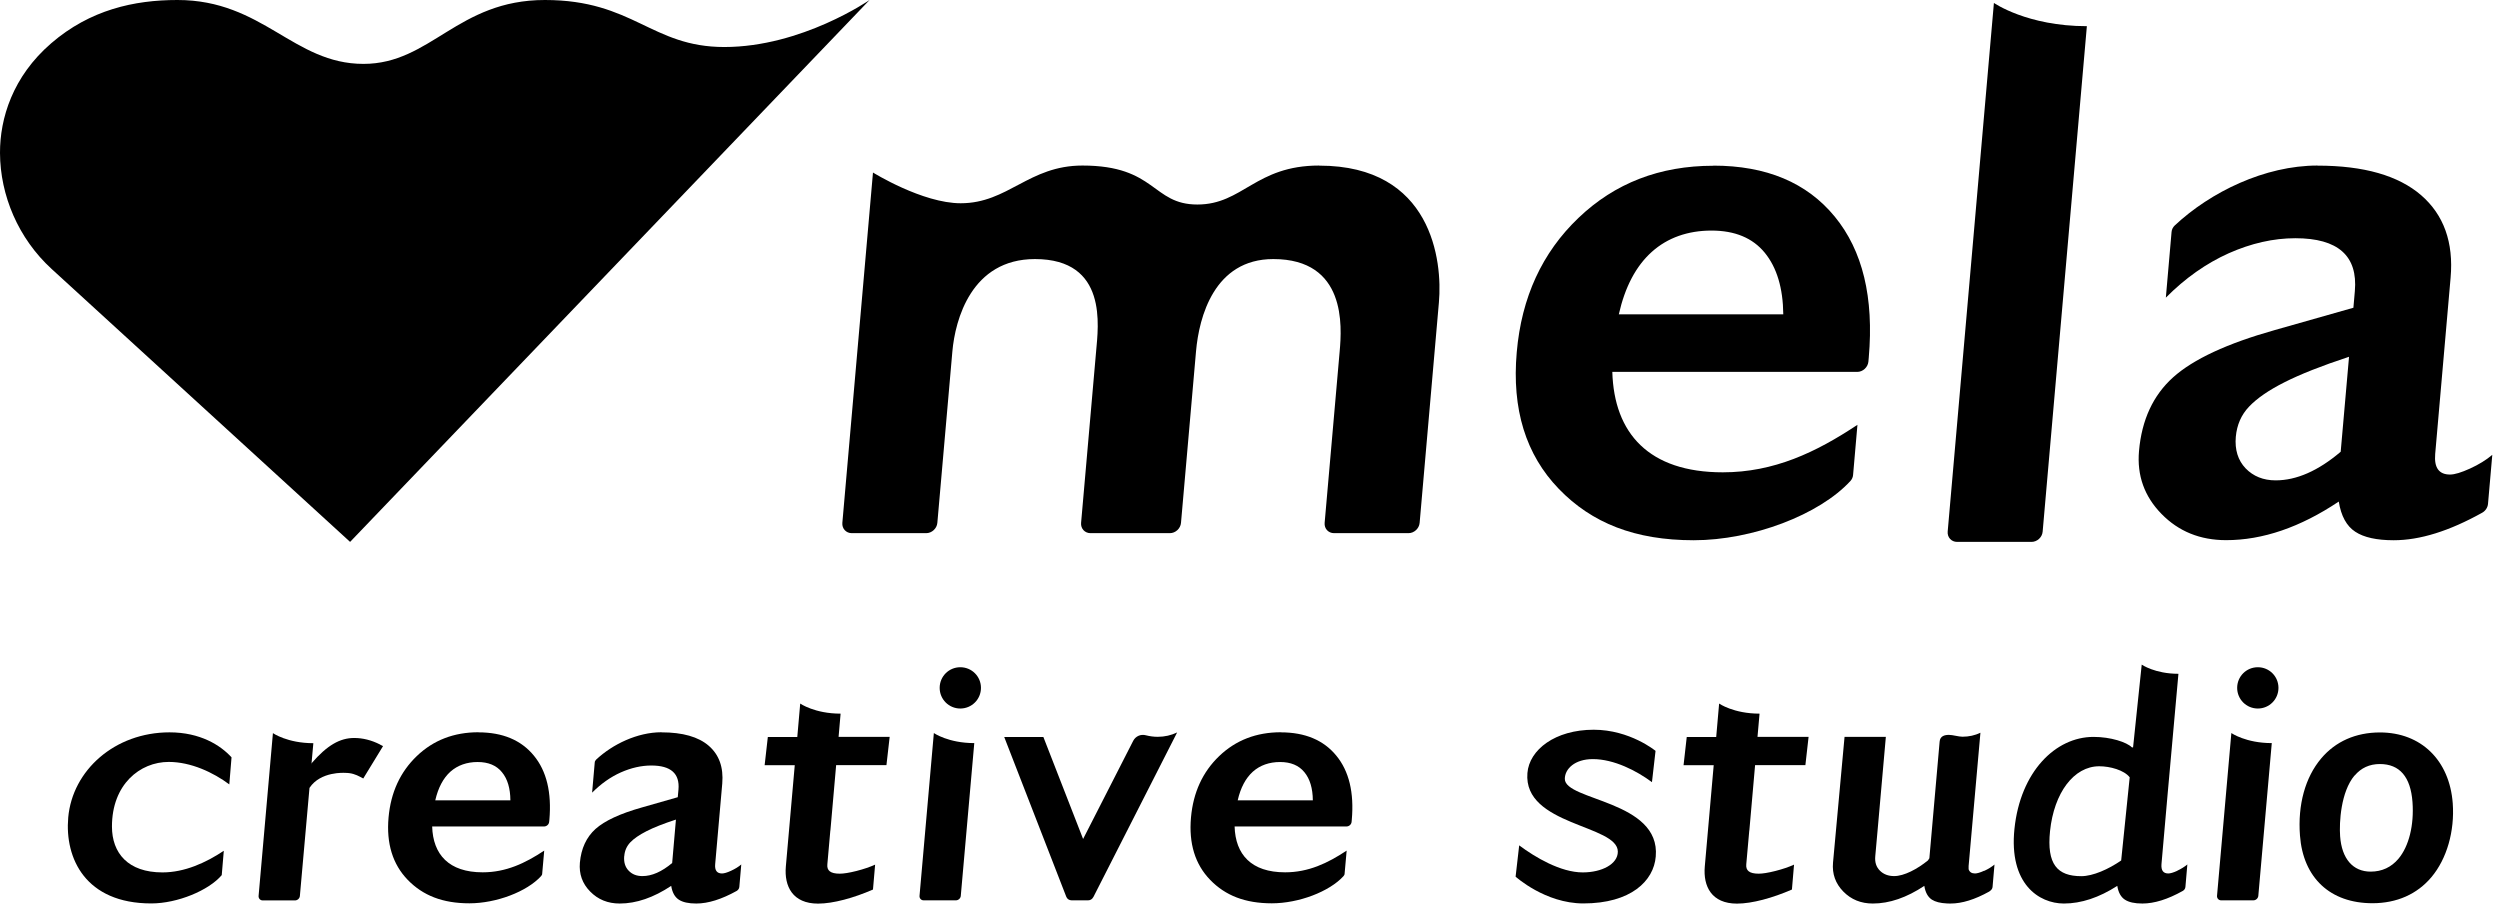 <svg width="83" height="30" viewBox="0 0 83 30" fill="none" xmlns="http://www.w3.org/2000/svg">
<path d="M18.091 0C21.029 0 21.621 1.561 24.047 1.561C26.618 1.561 28.87 0 28.87 0L11.623 17.991L1.718 8.933C0.608 7.919 0.006 6.49 1.8398e-05 5.078C-0.003 3.935 0.415 2.545 1.702 1.435C2.989 0.325 4.454 0 5.889 0C8.73 0 9.74 2.121 12.067 2.121C14.307 2.121 15.185 0 18.091 0Z" fill="black"/>
<path d="M56.882 5.499C58.642 5.499 59.987 6.062 60.914 7.192C61.841 8.321 62.217 9.879 62.043 11.871L62.031 12.006C62.014 12.192 61.847 12.347 61.66 12.347H53.529C53.587 14.387 54.742 15.681 57.197 15.681C58.896 15.681 60.29 15.018 61.667 14.104L61.522 15.771C61.516 15.841 61.487 15.909 61.438 15.964C60.409 17.09 58.182 17.936 56.232 17.936C54.282 17.936 52.85 17.367 51.753 16.231C50.655 15.095 50.189 13.582 50.356 11.694C50.514 9.872 51.199 8.386 52.406 7.234C53.613 6.079 55.106 5.503 56.882 5.503V5.499ZM59.205 10.435C59.196 9.563 58.99 8.881 58.591 8.392C58.188 7.9 57.599 7.655 56.821 7.655C56.042 7.655 55.366 7.89 54.842 8.36C54.317 8.83 53.95 9.522 53.745 10.435H59.205Z" fill="black"/>
<path d="M76.942 5.499C78.48 5.499 79.626 5.828 80.382 6.481C81.135 7.134 81.463 8.048 81.36 9.219L80.848 15.076C80.81 15.529 80.974 15.755 81.341 15.755C81.495 15.755 81.717 15.687 82.007 15.555C82.296 15.423 82.541 15.272 82.744 15.101L82.602 16.726C82.593 16.845 82.519 16.961 82.409 17.022C81.318 17.631 80.34 17.936 79.471 17.936C78.908 17.936 78.48 17.843 78.194 17.653C77.907 17.466 77.724 17.132 77.647 16.652C76.366 17.508 75.121 17.933 73.907 17.933C73.045 17.933 72.328 17.643 71.761 17.061C71.192 16.479 70.944 15.784 71.015 14.973C71.105 13.94 71.484 13.122 72.151 12.524C72.82 11.925 73.94 11.404 75.516 10.96L78.133 10.217L78.181 9.666C78.284 8.495 77.624 7.909 76.205 7.909C75.478 7.909 74.741 8.077 73.994 8.408C73.248 8.743 72.55 9.232 71.906 9.882L72.096 7.7C72.102 7.62 72.141 7.543 72.202 7.485C73.393 6.371 75.195 5.496 76.942 5.496V5.499ZM74.229 14.496C74.191 14.931 74.3 15.282 74.554 15.549C74.808 15.812 75.14 15.948 75.552 15.948C76.244 15.948 76.965 15.632 77.711 14.998L77.988 11.845C77.08 12.144 76.366 12.427 75.845 12.691C75.32 12.955 74.931 13.225 74.67 13.499C74.409 13.772 74.265 14.107 74.229 14.5V14.496Z" fill="black"/>
<path d="M69.284 0.869C67.301 0.869 66.198 0.097 66.198 0.097L64.663 17.65C64.647 17.837 64.785 17.991 64.975 17.991H67.446C67.633 17.991 67.8 17.84 67.816 17.65L69.284 0.869Z" fill="black"/>
<path d="M43.801 5.499C47.544 5.499 47.894 8.662 47.772 10.037L47.132 17.36C47.116 17.547 46.948 17.701 46.762 17.701H44.291C44.101 17.701 43.962 17.55 43.978 17.36L44.477 11.665C44.551 10.835 44.702 8.601 42.273 8.601C40.313 8.601 39.808 10.522 39.708 11.665L39.209 17.36C39.193 17.547 39.026 17.701 38.839 17.701H36.204C36.017 17.701 35.876 17.55 35.892 17.36L36.391 11.665C36.461 10.844 36.79 8.601 34.36 8.601C32.246 8.601 31.712 10.619 31.619 11.665L31.12 17.36C31.104 17.547 30.936 17.701 30.75 17.701H28.278C28.092 17.701 27.95 17.55 27.966 17.36L28.983 5.728C28.983 5.728 30.624 6.748 31.895 6.748C33.469 6.748 34.151 5.496 35.937 5.496C38.386 5.496 38.244 6.79 39.753 6.79C41.263 6.79 41.678 5.496 43.795 5.496L43.801 5.499Z" fill="black"/>
<path d="M3.717 27.442C3.717 28.323 4.251 28.964 5.393 28.964C6.13 28.964 6.835 28.642 7.43 28.246L7.362 29.054C6.931 29.562 5.892 29.994 5.023 29.994C2.838 29.994 2.146 28.497 2.265 27.142C2.404 25.572 3.813 24.314 5.628 24.314C6.648 24.314 7.321 24.742 7.687 25.144L7.613 26.042C7.082 25.646 6.339 25.296 5.602 25.296C4.647 25.296 3.717 26.042 3.717 27.439V27.442Z" fill="black"/>
<path d="M30.528 29.743C30.521 29.823 30.582 29.891 30.663 29.891H31.738C31.818 29.891 31.892 29.823 31.898 29.743L32.346 24.671C31.483 24.671 31.004 24.337 31.004 24.337L30.528 29.743ZM31.882 22.152C31.503 22.152 31.197 22.457 31.197 22.837C31.197 23.217 31.503 23.523 31.882 23.523C32.262 23.523 32.568 23.217 32.568 22.837C32.568 22.457 32.262 22.152 31.882 22.152Z" fill="black"/>
<path d="M27.57 27.567L27.76 25.402H29.43L29.537 24.465H27.841L27.908 23.693C27.046 23.693 26.567 23.358 26.567 23.358L26.47 24.468H25.492L25.386 25.405H26.386L26.09 28.768C26.032 29.427 26.316 30 27.159 30C27.667 30 28.346 29.81 28.983 29.533L29.054 28.706C28.883 28.784 28.677 28.854 28.436 28.916C28.195 28.977 28.008 29.006 27.879 29.006C27.57 29.006 27.448 28.903 27.468 28.697L27.567 27.574L27.57 27.567Z" fill="black"/>
<path d="M12.614 24.716C12.331 24.572 12.044 24.501 11.758 24.501C11.285 24.501 10.86 24.745 10.349 25.334L10.339 25.386L10.403 24.674C9.541 24.674 9.061 24.34 9.061 24.34L8.585 29.746C8.579 29.826 8.64 29.894 8.72 29.894H9.795C9.876 29.894 9.95 29.826 9.956 29.746L10.275 26.158C10.642 25.601 11.449 25.659 11.449 25.659C11.668 25.659 11.806 25.711 11.97 25.797L12.06 25.846L12.717 24.771L12.617 24.72L12.614 24.716Z" fill="black"/>
<path d="M15.883 24.314C16.688 24.314 17.302 24.572 17.724 25.086C18.149 25.601 18.319 26.316 18.239 27.223L18.232 27.284C18.226 27.371 18.149 27.439 18.062 27.439H14.348C14.374 28.369 14.902 28.961 16.025 28.961C16.8 28.961 17.438 28.658 18.068 28.24L18.001 29.003C18.001 29.035 17.985 29.067 17.962 29.089C17.492 29.604 16.475 29.99 15.584 29.99C14.693 29.99 14.04 29.73 13.537 29.212C13.036 28.694 12.823 28.002 12.9 27.139C12.974 26.309 13.287 25.63 13.837 25.102C14.387 24.575 15.069 24.311 15.883 24.311V24.314ZM16.945 26.57C16.942 26.171 16.849 25.859 16.665 25.637C16.482 25.411 16.212 25.299 15.857 25.299C15.504 25.299 15.195 25.405 14.953 25.62C14.715 25.836 14.548 26.151 14.451 26.57H16.945Z" fill="black"/>
<path d="M42.524 24.314C43.328 24.314 43.943 24.572 44.364 25.086C44.789 25.601 44.96 26.316 44.879 27.223L44.873 27.284C44.867 27.371 44.789 27.439 44.702 27.439H40.989C41.015 28.369 41.542 28.961 42.666 28.961C43.441 28.961 44.078 28.658 44.709 28.24L44.641 29.003C44.641 29.035 44.625 29.067 44.603 29.089C44.133 29.604 43.116 29.99 42.225 29.99C41.333 29.99 40.68 29.73 40.178 29.212C39.676 28.694 39.464 28.002 39.541 27.139C39.615 26.309 39.927 25.63 40.477 25.102C41.028 24.575 41.71 24.311 42.524 24.311V24.314ZM43.586 26.57C43.583 26.171 43.489 25.859 43.306 25.637C43.122 25.411 42.852 25.299 42.498 25.299C42.144 25.299 41.835 25.405 41.594 25.62C41.356 25.836 41.188 26.151 41.092 26.57H43.586Z" fill="black"/>
<path d="M21.962 24.314C22.663 24.314 23.188 24.462 23.532 24.761C23.876 25.061 24.024 25.476 23.979 26.013L23.744 28.69C23.725 28.896 23.802 28.999 23.97 28.999C24.041 28.999 24.14 28.97 24.272 28.909C24.404 28.848 24.517 28.78 24.61 28.7L24.546 29.443C24.543 29.498 24.507 29.549 24.459 29.578C23.96 29.855 23.513 29.997 23.117 29.997C22.86 29.997 22.666 29.955 22.535 29.868C22.403 29.781 22.319 29.63 22.284 29.411C21.698 29.8 21.128 29.997 20.575 29.997C20.179 29.997 19.854 29.865 19.593 29.598C19.333 29.334 19.22 29.015 19.252 28.642C19.294 28.169 19.468 27.796 19.77 27.522C20.076 27.249 20.588 27.011 21.309 26.808L22.502 26.467L22.525 26.216C22.573 25.682 22.271 25.415 21.624 25.415C21.293 25.415 20.955 25.492 20.613 25.643C20.273 25.794 19.954 26.02 19.658 26.316L19.745 25.318C19.745 25.283 19.764 25.247 19.793 25.218C20.337 24.71 21.161 24.311 21.959 24.311L21.962 24.314ZM20.723 28.427C20.707 28.626 20.755 28.787 20.871 28.906C20.987 29.028 21.138 29.086 21.328 29.086C21.643 29.086 21.971 28.941 22.316 28.652L22.441 27.21C22.026 27.345 21.701 27.474 21.463 27.596C21.225 27.718 21.045 27.841 20.926 27.966C20.807 28.092 20.739 28.243 20.726 28.423L20.723 28.427Z" fill="black"/>
<path d="M81.431 26.669C81.325 25.241 80.379 24.317 79.014 24.317C78.213 24.317 77.537 24.616 77.061 25.183C76.533 25.81 76.282 26.718 76.359 27.738C76.463 29.147 77.364 29.987 78.766 29.987C79.571 29.987 80.247 29.688 80.723 29.122C81.235 28.513 81.498 27.596 81.431 26.669ZM78.174 25.749C78.387 25.495 78.67 25.366 79.011 25.366C79.668 25.366 80.034 25.791 80.095 26.631C80.15 27.397 79.976 28.098 79.629 28.51C79.391 28.793 79.079 28.938 78.705 28.938C78.117 28.938 77.746 28.51 77.692 27.764C77.659 27.303 77.714 26.29 78.171 25.746L78.174 25.749Z" fill="black"/>
<path d="M73.605 29.743C73.599 29.823 73.66 29.891 73.74 29.891H74.815C74.895 29.891 74.969 29.823 74.976 29.743L75.423 24.671C74.561 24.671 74.081 24.337 74.081 24.337L73.605 29.743ZM74.96 22.152C74.58 22.152 74.274 22.457 74.274 22.837C74.274 23.217 74.58 23.523 74.96 23.523C75.34 23.523 75.645 23.217 75.645 22.837C75.645 22.457 75.34 22.152 74.96 22.152Z" fill="black"/>
<path d="M58.079 27.567L58.269 25.402H59.939L60.045 24.465H58.349L58.417 23.693C57.554 23.693 57.075 23.358 57.075 23.358L56.978 24.468H56L55.894 25.405H56.895L56.599 28.768C56.541 29.427 56.824 30 57.667 30C58.175 30 58.854 29.81 59.492 29.533L59.562 28.706C59.392 28.784 59.186 28.854 58.944 28.916C58.703 28.977 58.517 29.006 58.388 29.006C58.079 29.006 57.957 28.903 57.976 28.697L58.076 27.574L58.079 27.567Z" fill="black"/>
<path d="M72.289 28.909C72.157 28.97 72.054 28.999 71.987 28.999C71.819 28.999 71.745 28.896 71.761 28.69L71.964 26.377L72.324 22.37C71.542 22.37 71.105 22.065 71.105 22.065L70.818 24.813H70.78C70.606 24.639 70.075 24.465 69.505 24.465C68.238 24.465 67.076 25.624 66.88 27.516C66.69 29.347 67.694 29.997 68.521 29.997C69.097 29.997 69.689 29.8 70.294 29.411C70.329 29.63 70.413 29.781 70.545 29.868C70.677 29.955 70.87 29.997 71.127 29.997C71.523 29.997 71.97 29.858 72.469 29.578C72.521 29.549 72.553 29.498 72.556 29.443L72.62 28.7C72.527 28.777 72.414 28.848 72.282 28.909H72.289ZM69.1 29.089C68.302 29.089 67.948 28.694 68.061 27.593C68.193 26.319 68.852 25.44 69.695 25.44C70.052 25.44 70.519 25.566 70.706 25.807L70.423 28.568C70.004 28.858 69.486 29.089 69.097 29.089H69.1Z" fill="black"/>
<path d="M36.297 29.788L39.081 24.317C38.885 24.411 38.669 24.462 38.437 24.462C38.299 24.462 38.167 24.443 38.041 24.411C37.877 24.366 37.703 24.44 37.623 24.594L35.959 27.854L34.64 24.468H33.34L35.4 29.771C35.428 29.846 35.499 29.891 35.577 29.891H36.127C36.198 29.891 36.262 29.852 36.294 29.788H36.297Z" fill="black"/>
<path d="M54.971 28.436C54.906 29.247 54.144 29.994 52.567 29.994C51.299 29.994 50.318 29.105 50.318 29.105L50.437 28.066C50.968 28.462 51.811 28.964 52.547 28.964C53.178 28.964 53.712 28.69 53.712 28.275C53.712 27.377 50.569 27.413 50.71 25.666C50.771 24.893 51.63 24.227 52.911 24.227C54.114 24.227 54.964 24.929 54.964 24.929L54.845 25.968C54.34 25.591 53.584 25.202 52.882 25.202C52.284 25.202 51.952 25.527 51.952 25.859C51.952 26.586 55.135 26.576 54.971 28.436Z" fill="black"/>
<path d="M65.873 28.909C65.741 28.97 65.638 28.999 65.57 28.999C65.457 28.999 65.387 28.951 65.358 28.858C65.355 28.826 65.355 28.79 65.358 28.752L65.75 24.327C65.57 24.414 65.367 24.459 65.155 24.459C65.026 24.459 64.833 24.398 64.704 24.398C64.566 24.398 64.412 24.433 64.396 24.62L64.055 28.494L64.009 28.565C63.655 28.854 63.215 29.086 62.886 29.086C62.69 29.086 62.532 29.025 62.413 28.906C62.291 28.784 62.24 28.626 62.259 28.427L62.336 27.567L62.61 24.465H61.239L60.856 28.642C60.824 29.012 60.936 29.331 61.197 29.598C61.458 29.865 61.783 29.997 62.178 29.997C62.732 29.997 63.301 29.8 63.887 29.411C63.922 29.63 64.006 29.781 64.138 29.868C64.254 29.942 64.418 29.984 64.634 29.994C64.663 29.994 64.688 29.997 64.721 29.997C64.727 29.997 64.733 29.997 64.737 29.997C64.746 29.997 64.753 29.997 64.762 29.997C65.139 29.997 65.564 29.865 66.04 29.601C66.056 29.591 66.069 29.582 66.082 29.569C66.12 29.54 66.149 29.495 66.153 29.447L66.217 28.703C66.124 28.78 66.011 28.851 65.879 28.912L65.873 28.909Z" fill="black"/>
</svg>
